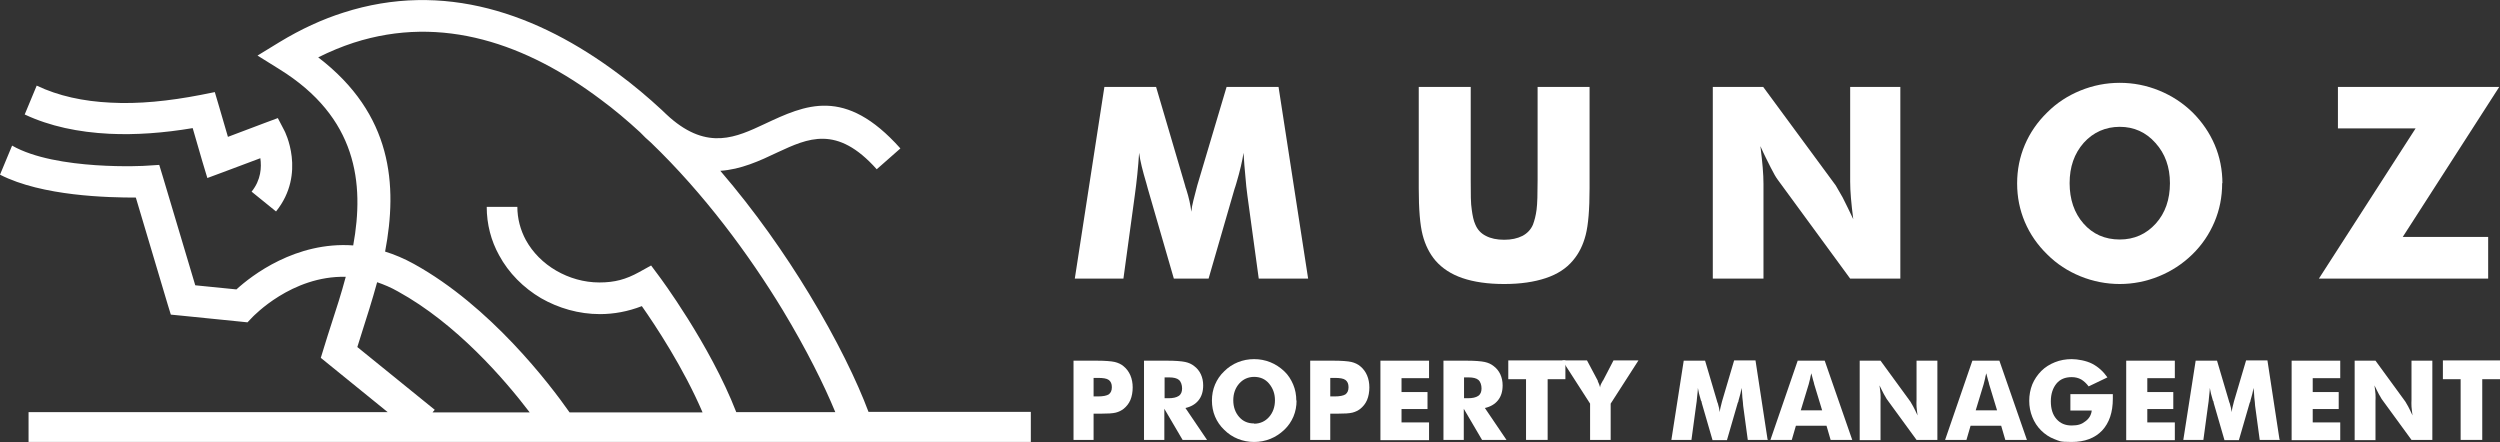 <?xml version="1.0" encoding="UTF-8"?>
<svg id="Layer_1" data-name="Layer 1" xmlns="http://www.w3.org/2000/svg" version="1.1" viewBox="0 0 971.8 171.9">
  <rect x="0" y="0" width="971.8" height="171.9" fill="#333333" stroke="none"/>
  <defs>
    <style>
      .cls-1 {
        fill-rule: evenodd;
      }

      .cls-1, .cls-2 {
        fill: #fff;
        stroke-width: 0px;
      }
    </style>
  </defs>
  <path class="cls-1" d="M201.1,80.3c0,4.7,1.2,9.1,3.3,13,2.7,4.9,6.8,9,11.8,11.9s10.8,4.6,16.8,4.6,10.3-1.2,15.4-4l4.7-2.6,3.2,4.3s19.6,26.2,29.9,52.7h38.5c-4.4-10.7-11.3-24.5-20.4-39.6-13.1-21.6-30.7-45.4-51.3-65.2-1.4-1.2-2.8-2.5-4.2-4-5-4.6-10.1-8.9-15.4-12.8-28.5-21.4-61.4-33.1-95.9-22-4.6,1.5-9.2,3.4-13.8,5.7,28.9,22.1,30.9,49.7,26,75.5,3.6,1.1,7.4,2.7,11.2,4.8,29.7,16.4,52.8,46.7,60.5,57.7h51.7c-7.4-17.3-18.4-33.9-23.6-41.3-5.4,2.1-10.9,3.1-16.3,3.1-8.2,0-16.1-2.3-22.9-6.2-6.8-4-12.6-9.8-16.3-16.7-3.1-5.6-4.8-12-4.8-18.8h12.2-.3ZM11.1,160.2h139.6l-22.8-18.5-3.2-2.6,1.2-3.9c1-3.2,1.9-6.2,2.9-9.2,1.9-5.8,3.9-12,5.6-18.4-21.1-.5-36,15.5-36.1,15.5l-2.1,2.2-2.9-.3-22.8-2.3-4.1-.4-1.2-3.9-12.4-41.6c-10.6,0-36.4-.5-52.8-8.9l4.7-11.3c17.1,9.8,52.2,7.9,52.4,7.8l4.8-.3,1.4,4.6,12.6,42.2,16,1.6c5.9-5.4,23.1-18.7,45.4-17.1,4.4-24.2,1.5-49.8-28.7-68.5l-8.5-5.3,8.5-5.2c8.4-5.1,16.7-8.9,24.9-11.5,38.9-12.5,75.5.3,107,23.9,5.8,4.3,11.4,9,16.8,14h0c1,1,2,1.9,3.1,2.9,14.8,12.9,25.9,7.6,36.8,2.5,15.8-7.4,31.2-14.7,52.8,9.5l-9.2,8.1c-15.5-17.4-26.8-12-38.5-6.6-7.1,3.4-14.4,6.7-22.3,7.2,13.5,15.7,25.1,32.3,34.5,47.8,10.8,17.8,18.7,34.1,23.1,45.9h63.1v11.7H11.1v-11.7h0ZM168.2,160.2l.8-.9-30.1-24.4c.5-1.6,1.1-3.4,1.6-5.1,2-6.3,4.2-13.1,6.1-20.1,2.6.9,5.3,2,8.1,3.6,22.7,12.5,41.3,34,51.2,47h-37.7ZM14.3,33.2l-4.7,11.3c9.8,4.6,20.9,6.9,32.9,7.5,10.2.5,21.1-.3,32.4-2.2l3.8,13.1,1.9,6.3,6.2-2.3,14.4-5.4c.5,3.5.3,8.4-3.4,13l9.5,7.7c11.9-14.8,3.3-31.4,3.2-31.5l-2.5-4.8-5.1,1.9-14.3,5.4-3.5-12-1.6-5.4-5.5,1.1c-12.4,2.4-24.2,3.6-35,3-10.6-.5-20.3-2.6-28.7-6.6h0Z"/>
  <g>
    <path class="cls-2" d="M425.2,171h-7.9v-30.8h8.8c3.4,0,5.9.2,7.2.5s2.6.9,3.5,1.7c1.1.9,2,2.1,2.6,3.5s.9,3,.9,4.7-.3,3.5-.9,4.9-1.5,2.5-2.6,3.4c-.9.7-1.9,1.2-3.1,1.5s-3.1.4-5.7.4h-2.9v10.2h.1ZM425.2,154.1h1.6c2,0,3.4-.3,4.2-.8.8-.6,1.2-1.5,1.2-2.8s-.4-2.2-1.2-2.8-2.2-.8-4.2-.8h-1.7v7.2h.1Z"/>
    <path class="cls-2" d="M444.7,171v-30.8h8.8c3.4,0,5.8.2,7.2.5,1.4.3,2.5.8,3.5,1.6,1.1.8,2,1.9,2.6,3.2s.9,2.7.9,4.3c0,2.4-.6,4.3-1.8,5.8-1.2,1.5-2.9,2.5-5.1,3l8.4,12.4h-9.5l-7.1-12.1v12.1h-7.9ZM452.6,154.8h1.6c1.8,0,3.1-.3,4-.9s1.3-1.6,1.3-2.9-.4-2.6-1.2-3.3c-.8-.7-2.1-1-3.9-1h-1.7v8.1h0Z"/>
    <path class="cls-2" d="M504,155.7c0,2.2-.4,4.3-1.2,6.2s-2,3.7-3.6,5.2-3.4,2.7-5.4,3.5-4.1,1.2-6.3,1.2-4.3-.4-6.3-1.2-3.8-2-5.3-3.5c-1.6-1.5-2.8-3.3-3.6-5.2s-1.2-4-1.2-6.2.4-4.3,1.2-6.2c.8-1.9,2-3.7,3.6-5.2,1.5-1.5,3.3-2.7,5.3-3.5s4.1-1.2,6.3-1.2,4.3.4,6.3,1.2,3.8,2,5.4,3.5,2.7,3.3,3.5,5.2,1.2,4,1.2,6.2h.1ZM487.5,164.7c2.3,0,4.3-.9,5.8-2.6s2.3-3.9,2.3-6.5-.8-4.7-2.3-6.5-3.5-2.6-5.8-2.6-4.3.9-5.8,2.6c-1.5,1.7-2.3,3.9-2.3,6.5s.8,4.8,2.3,6.5,3.4,2.5,5.8,2.5h0Z"/>
    <path class="cls-2" d="M517.2,171h-7.9v-30.8h8.8c3.4,0,5.9.2,7.2.5s2.6.9,3.5,1.7c1.1.9,2,2.1,2.6,3.5s.9,3,.9,4.7-.3,3.5-.9,4.9c-.6,1.4-1.5,2.5-2.6,3.4-.9.7-1.9,1.2-3.1,1.5s-3.1.4-5.7.4h-2.9v10.2h0ZM517.2,154.1h1.6c2,0,3.4-.3,4.2-.8.8-.6,1.2-1.5,1.2-2.8s-.4-2.2-1.2-2.8-2.2-.8-4.2-.8h-1.7v7.2h.1Z"/>
    <path class="cls-2" d="M536.6,171v-30.8h18.9v6.8h-10.7v5.4h10.1v6.6h-10.1v5.2h10.7v6.9h-18.9Z"/>
    <path class="cls-2" d="M561.1,171v-30.8h8.8c3.4,0,5.8.2,7.2.5s2.5.8,3.5,1.6c1.1.8,2,1.9,2.6,3.2s.9,2.7.9,4.3c0,2.4-.6,4.3-1.8,5.8s-2.9,2.5-5.1,3l8.4,12.4h-9.5l-7.1-12.1v12.1h-7.9ZM569,154.8h1.6c1.8,0,3.1-.3,4-.9s1.3-1.6,1.3-2.9-.4-2.6-1.2-3.3-2.1-1-3.9-1h-1.7v8.1h0Z"/>
    <path class="cls-2" d="M593.2,171v-23.6h-6.9v-7.3h22.2v7.3h-6.9v23.6h-8.4,0Z"/>
    <path class="cls-2" d="M618.1,171v-14.1l-10.8-16.8h9.6l4.2,7.9s0,.1,0,.2c.4.8.7,1.6.9,2.4,0-.7.4-1.5.9-2.3,0-.2,0-.3.2-.3l4.1-7.9h9.7l-10.8,16.8v14.1h-8.1Z"/>
    <path class="cls-2" d="M687.3,171h-7.9l-1.8-13.3c0-.9-.2-2-.3-3.1,0-1.2-.2-2.4-.3-3.8-.2,1.3-.6,2.9-1.2,4.9,0,.4-.2.7-.3.9l-4.2,14.5h-5.6l-4.2-14.5c0-.2,0-.5-.3-.9-.6-2-1-3.6-1.2-4.9,0,1.2-.2,2.3-.3,3.5s-.2,2.3-.4,3.4l-1.8,13.3h-7.8l4.8-30.8h8.3l4.7,15.9c0,.1,0,.3.2.5.4,1.4.7,2.6.8,3.6,0-.5.2-1.2.3-1.8.2-.7.4-1.5.6-2.4l4.7-15.9h8.3l4.7,30.8h.2Z"/>
    <path class="cls-2" d="M688.2,171l10.6-30.8h10.5l10.7,30.8h-8.4l-1.6-5.5h-11.9l-1.6,5.5h-8.4.1ZM699.9,159.5h8.4l-3.1-10.2c0-.3-.2-.8-.4-1.5s-.4-1.6-.7-2.7c-.2.8-.4,1.5-.5,2.2s-.4,1.3-.5,2l-3.1,10.2h-.1Z"/>
    <path class="cls-2" d="M722.9,171v-30.8h8.1l11.6,15.9c.2.3.6,1,1.1,1.9.5,1,1.1,2.1,1.7,3.5-.2-1.3-.3-2.4-.4-3.4s0-1.9,0-2.7v-15.2h8.1v30.8h-8.1l-11.6-15.9c-.2-.3-.6-1-1.1-1.9-.5-1-1.1-2.1-1.7-3.4.2,1.3.3,2.4.4,3.4s0,1.9,0,2.7v15.2h-8.1Z"/>
    <path class="cls-2" d="M756.1,171l10.6-30.8h10.5l10.7,30.8h-8.4l-1.6-5.5h-11.9l-1.6,5.5h-8.4.1ZM767.9,159.5h8.4l-3.1-10.2c0-.3-.2-.8-.4-1.5s-.4-1.6-.7-2.7c-.2.8-.4,1.5-.5,2.2s-.4,1.3-.5,2l-3.1,10.2h-.1Z"/>
    <path class="cls-2" d="M804.8,159.7v-6.5h16.5v1.8c0,5.3-1.4,9.4-4.2,12.4-2.8,2.9-6.7,4.4-11.8,4.4s-4.7-.4-6.7-1.1c-1.9-.7-3.7-1.9-5.2-3.4s-2.6-3.2-3.4-5.2c-.8-2-1.2-4.1-1.2-6.3s.4-4.4,1.2-6.4c.8-1.9,2-3.7,3.5-5.2s3.3-2.6,5.3-3.4c2-.8,4.2-1.2,6.5-1.2s5.7.6,8,1.8,4.3,3,5.9,5.3l-7.3,3.5c-.9-1.2-1.9-2.1-2.9-2.7-1.1-.6-2.3-.9-3.7-.9-2.5,0-4.5.8-5.9,2.5s-2.2,4-2.2,6.9.7,5.2,2.2,6.9,3.4,2.5,5.9,2.5,3.9-.5,5.3-1.6c1.4-1,2.3-2.4,2.5-4.2h-8.4.1Z"/>
    <path class="cls-2" d="M826.5,171v-30.8h18.9v6.8h-10.7v5.4h10.1v6.6h-10.1v5.2h10.7v6.9h-18.9Z"/>
    <path class="cls-2" d="M886.3,171h-7.9l-1.8-13.3c0-.9-.2-2-.3-3.1,0-1.2-.2-2.4-.3-3.8-.2,1.3-.6,2.9-1.2,4.9,0,.4-.2.7-.3.9l-4.2,14.5h-5.6l-4.2-14.5c0-.2,0-.5-.3-.9-.6-2-1-3.6-1.2-4.9,0,1.2-.2,2.3-.3,3.5s-.2,2.3-.4,3.4l-1.8,13.3h-7.8l4.8-30.8h8.3l4.7,15.9c0,.1,0,.3.2.5.4,1.4.7,2.6.8,3.6,0-.5.2-1.2.3-1.8.2-.7.4-1.5.6-2.4l4.7-15.9h8.3l4.7,30.8h.2Z"/>
    <path class="cls-2" d="M890.8,171v-30.8h18.9v6.8h-10.7v5.4h10.1v6.6h-10.1v5.2h10.7v6.9h-18.9Z"/>
    <path class="cls-2" d="M915.3,171v-30.8h8.1l11.6,15.9c.2.3.6,1,1.1,1.9.5,1,1.1,2.1,1.7,3.5-.2-1.3-.3-2.4-.4-3.4s0-1.9,0-2.7v-15.2h8.1v30.8h-8.1l-11.6-15.9c-.2-.3-.6-1-1.1-1.9-.5-1-1.1-2.1-1.7-3.4.2,1.3.3,2.4.4,3.4s0,1.9,0,2.7v15.2h-8.1Z"/>
    <path class="cls-2" d="M956.5,171v-23.6h-6.9v-7.3h22.2v7.3h-6.9v23.6h-8.4,0Z"/>
  </g>
  <g>
    <path class="cls-2" d="M508.3,108.3h-19l-4.4-32.2c-.3-2.3-.6-4.8-.8-7.6-.3-2.8-.5-5.8-.7-9.1-.5,3.2-1.4,7.1-2.8,11.8-.3,1-.5,1.7-.7,2.2l-10.1,34.9h-13.5l-10.1-34.9c-.1-.5-.3-1.2-.6-2.2-1.4-4.7-2.4-8.6-2.8-11.8-.2,2.8-.4,5.6-.7,8.4-.3,2.8-.6,5.5-1,8.3l-4.4,32.2h-18.9l11.5-74.5h20.1l11.3,38.4c0,.3.2.7.4,1.3,1.1,3.4,1.7,6.4,2,8.8.1-1.3.4-2.8.8-4.4s.9-3.6,1.5-5.8l11.4-38.3h20.2l11.5,74.5h-.2Z"/>
    <path class="cls-2" d="M551.4,33.8h20.3v36.2c0,5.3,0,9.2.4,11.5.3,2.3.7,4.3,1.4,5.8.8,1.9,2.1,3.4,4.1,4.4,1.9,1,4.3,1.5,7.1,1.5s5.1-.5,7.1-1.5c1.9-1,3.3-2.5,4.1-4.4.6-1.6,1.1-3.5,1.4-5.8.3-2.3.4-6.2.4-11.5v-36.2h20.2v39.4c0,8.2-.5,14.2-1.5,18.1s-2.6,7.2-5,10c-2.5,3-6,5.3-10.5,6.8s-9.8,2.3-16.2,2.3-11.8-.8-16.2-2.3-7.9-3.8-10.5-6.8c-2.3-2.7-4-6.1-5-10s-1.5-9.9-1.5-18.1v-39.4h0Z"/>
    <path class="cls-2" d="M665.8,108.3V33.8h19.6l28.2,38.3c.5.8,1.4,2.4,2.7,4.7,1.2,2.4,2.6,5.2,4.1,8.4-.4-3.1-.7-5.8-.9-8.2-.2-2.4-.3-4.5-.3-6.4v-36.8h19.5v74.5h-19.5l-28.2-38.5c-.6-.8-1.5-2.3-2.7-4.7-1.2-2.4-2.6-5.1-4-8.3.4,3.1.7,5.9.9,8.3.2,2.4.3,4.5.3,6.4v36.8h-19.7Z"/>
    <path class="cls-2" d="M863.8,71.2c0,5.4-1,10.4-3,15.1s-4.8,8.9-8.6,12.6-8.1,6.5-13,8.5-10,3-15.2,3-10.4-1-15.3-3-9.2-4.8-12.9-8.5c-3.8-3.7-6.7-7.9-8.7-12.6s-3-9.7-3-15,1-10.3,3-15,4.9-8.9,8.7-12.6c3.7-3.7,8-6.5,12.9-8.5s10-3,15.3-3,10.4,1,15.3,3,9.2,4.8,13,8.5c3.7,3.7,6.6,7.9,8.6,12.6,2,4.7,3,9.7,3,15.1v-.2ZM824,93.1c5.6,0,10.3-2.1,14-6.2s5.5-9.4,5.5-15.7-1.9-11.5-5.6-15.6c-3.7-4.2-8.4-6.3-13.9-6.3s-10.3,2.1-14,6.2c-3.7,4.2-5.5,9.4-5.5,15.7s1.8,11.6,5.4,15.7c3.6,4.1,8.3,6.2,14.1,6.2Z"/>
    <path class="cls-2" d="M967.3,108.3h-65.9l37.6-58.4h-30.2v-16.1h62.7l-37.5,58.3h33.2v16.2h.1Z"/>
  </g>
</svg>